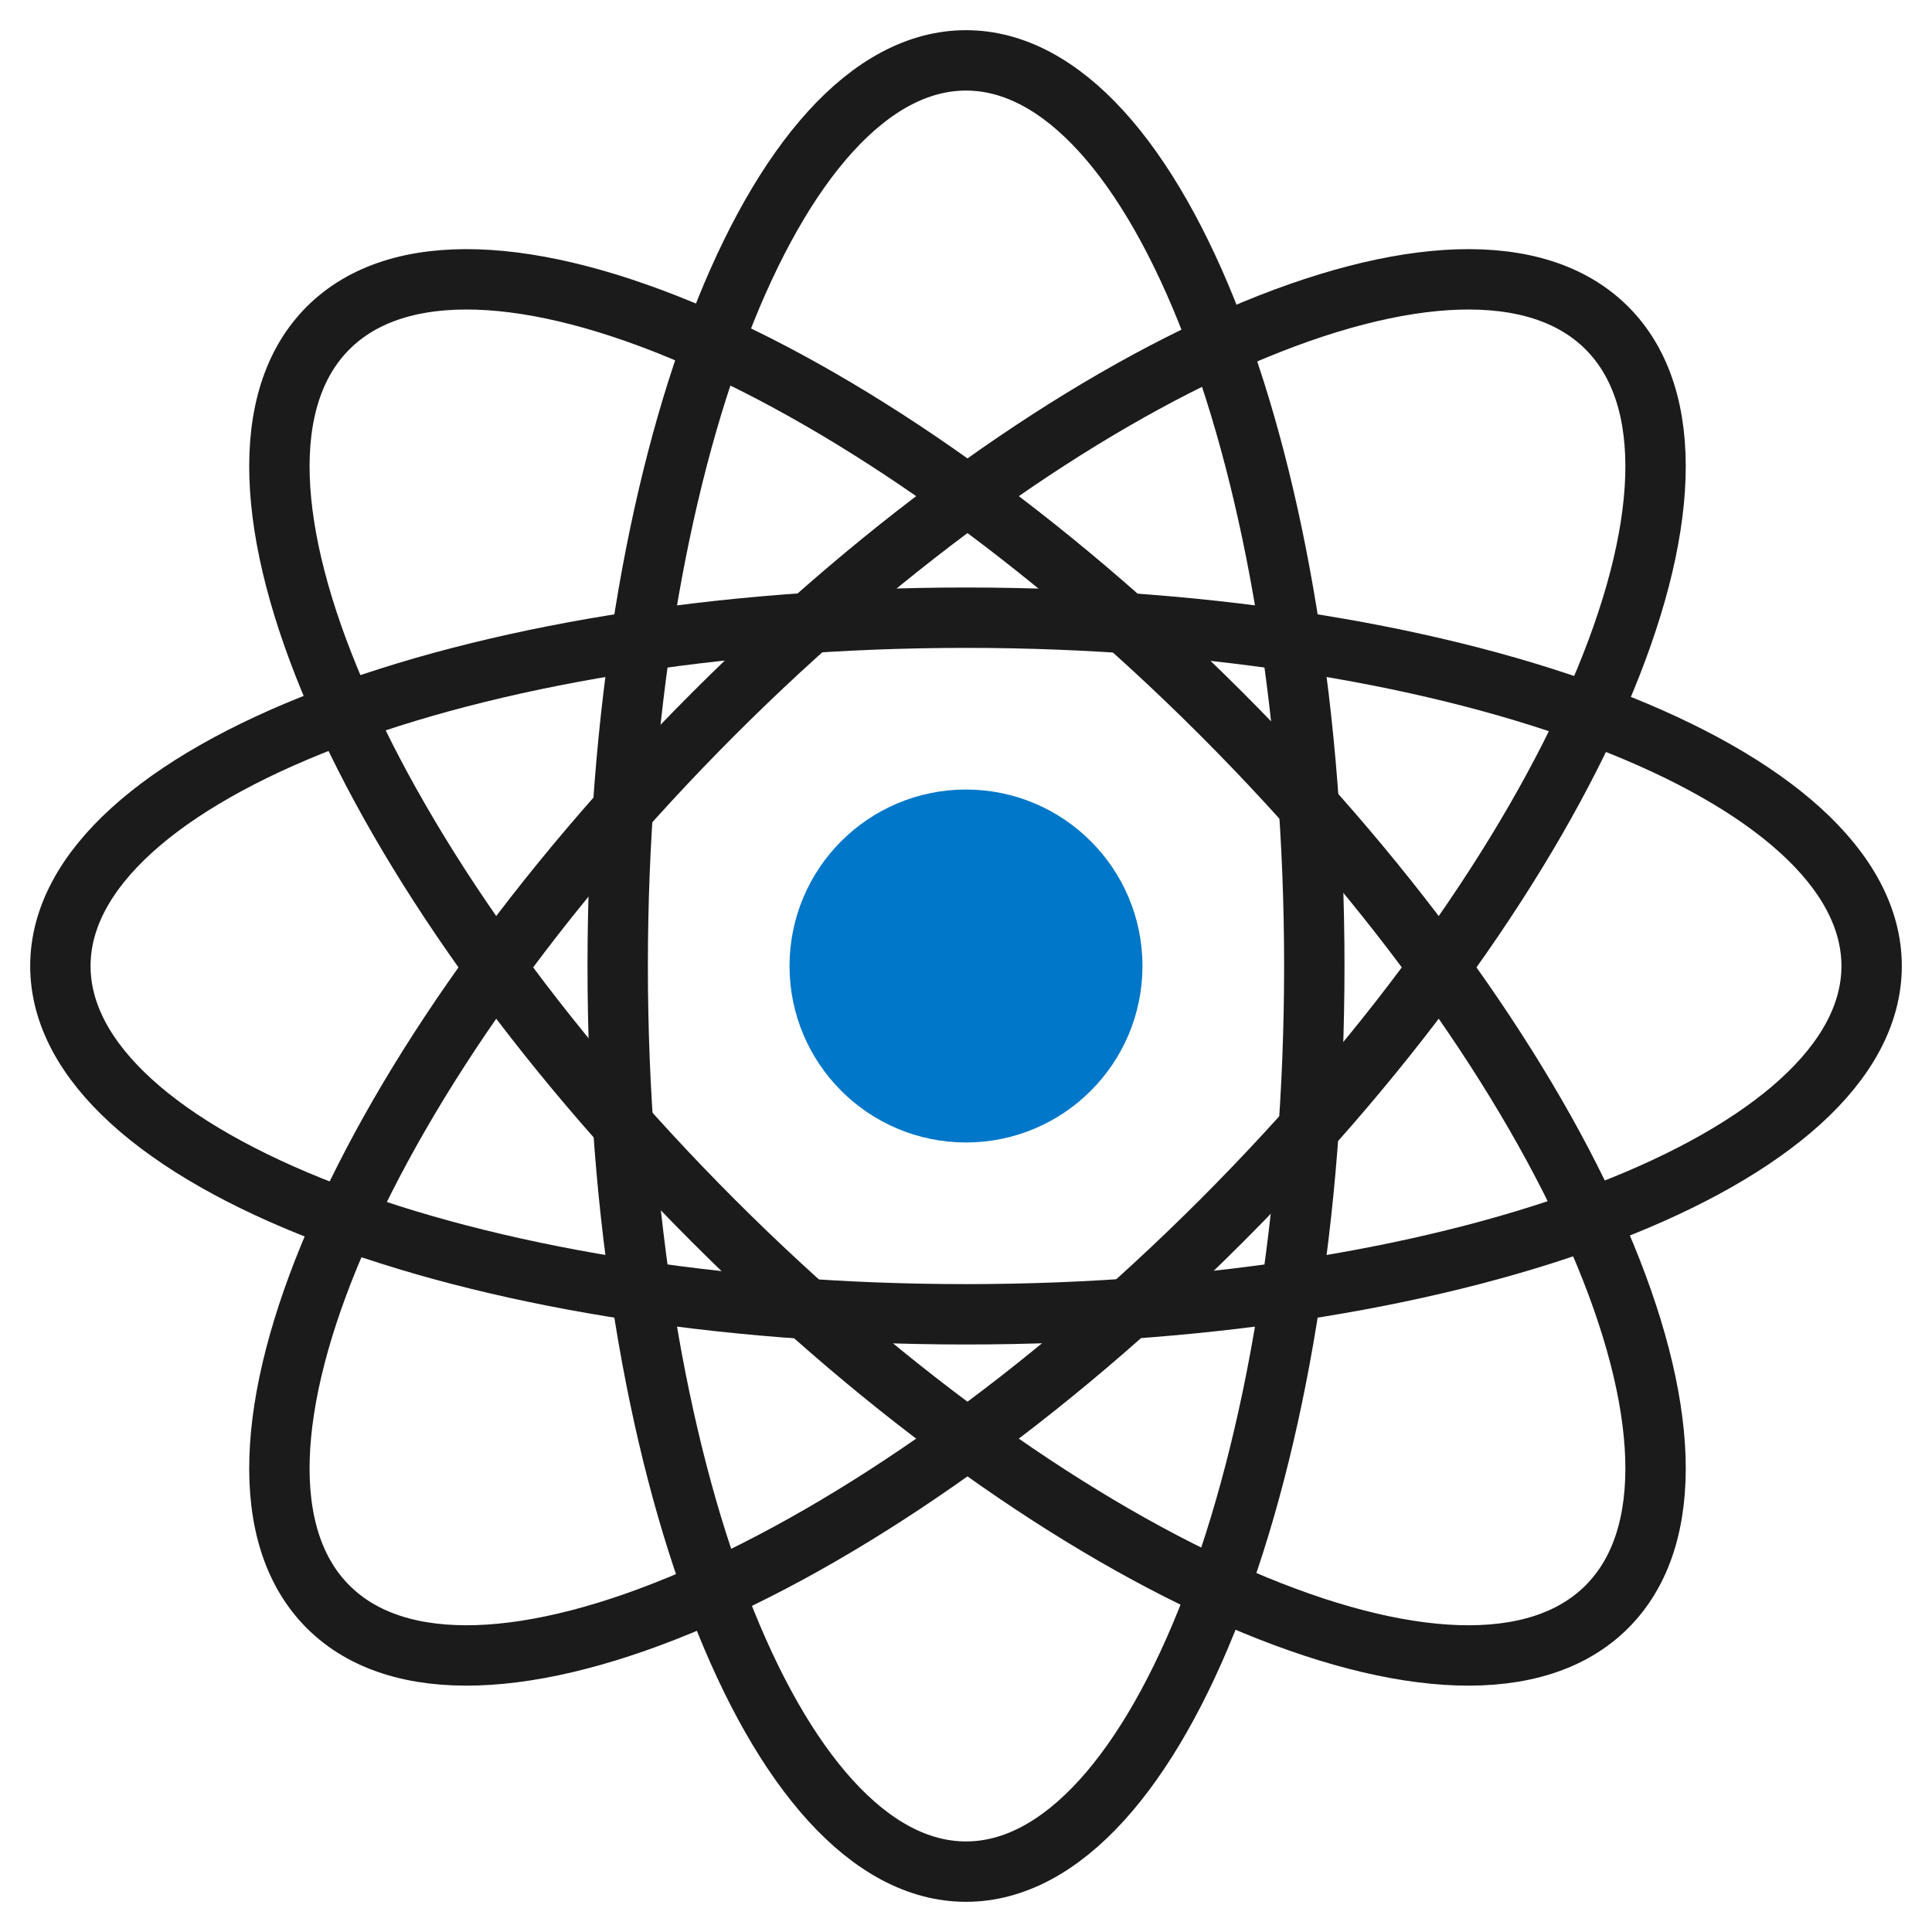 <svg xmlns="http://www.w3.org/2000/svg" width="32" height="32" viewBox="0 0 32 32" fill="none"><path d="M16 31C19.186 31 21.769 24.284 21.769 16C21.769 7.716 19.186 1 16 1C12.814 1 10.231 7.716 10.231 16C10.231 24.284 12.814 31 16 31Z" stroke="#1B1B1C" stroke-miterlimit="10"></path><path d="M20.227 20.226C26.076 14.377 28.936 7.754 26.615 5.433C24.294 3.112 17.671 5.972 11.822 11.82C5.973 17.669 3.113 24.292 5.434 26.613C7.755 28.934 14.378 26.075 20.227 20.226Z" stroke="#1B1B1C" stroke-miterlimit="10"></path><path d="M26.615 26.613C28.936 24.292 26.076 17.669 20.227 11.82C14.378 5.971 7.755 3.112 5.434 5.433C3.113 7.754 5.973 14.377 11.822 20.226C17.671 26.075 24.294 28.934 26.615 26.613Z" stroke="#1B1B1C" stroke-miterlimit="10"></path><path d="M16 17.923C17.062 17.923 17.923 17.062 17.923 16C17.923 14.938 17.062 14.077 16 14.077C14.938 14.077 14.077 14.938 14.077 16C14.077 17.062 14.938 17.923 16 17.923Z" fill="#0077C8" stroke="#0077C8" stroke-width="2" stroke-miterlimit="10"></path><path d="M16 21.769C24.284 21.769 31 19.186 31 16C31 12.814 24.284 10.231 16 10.231C7.716 10.231 1 12.814 1 16C1 19.186 7.716 21.769 16 21.769Z" stroke="#1B1B1C" stroke-miterlimit="10"></path></svg>